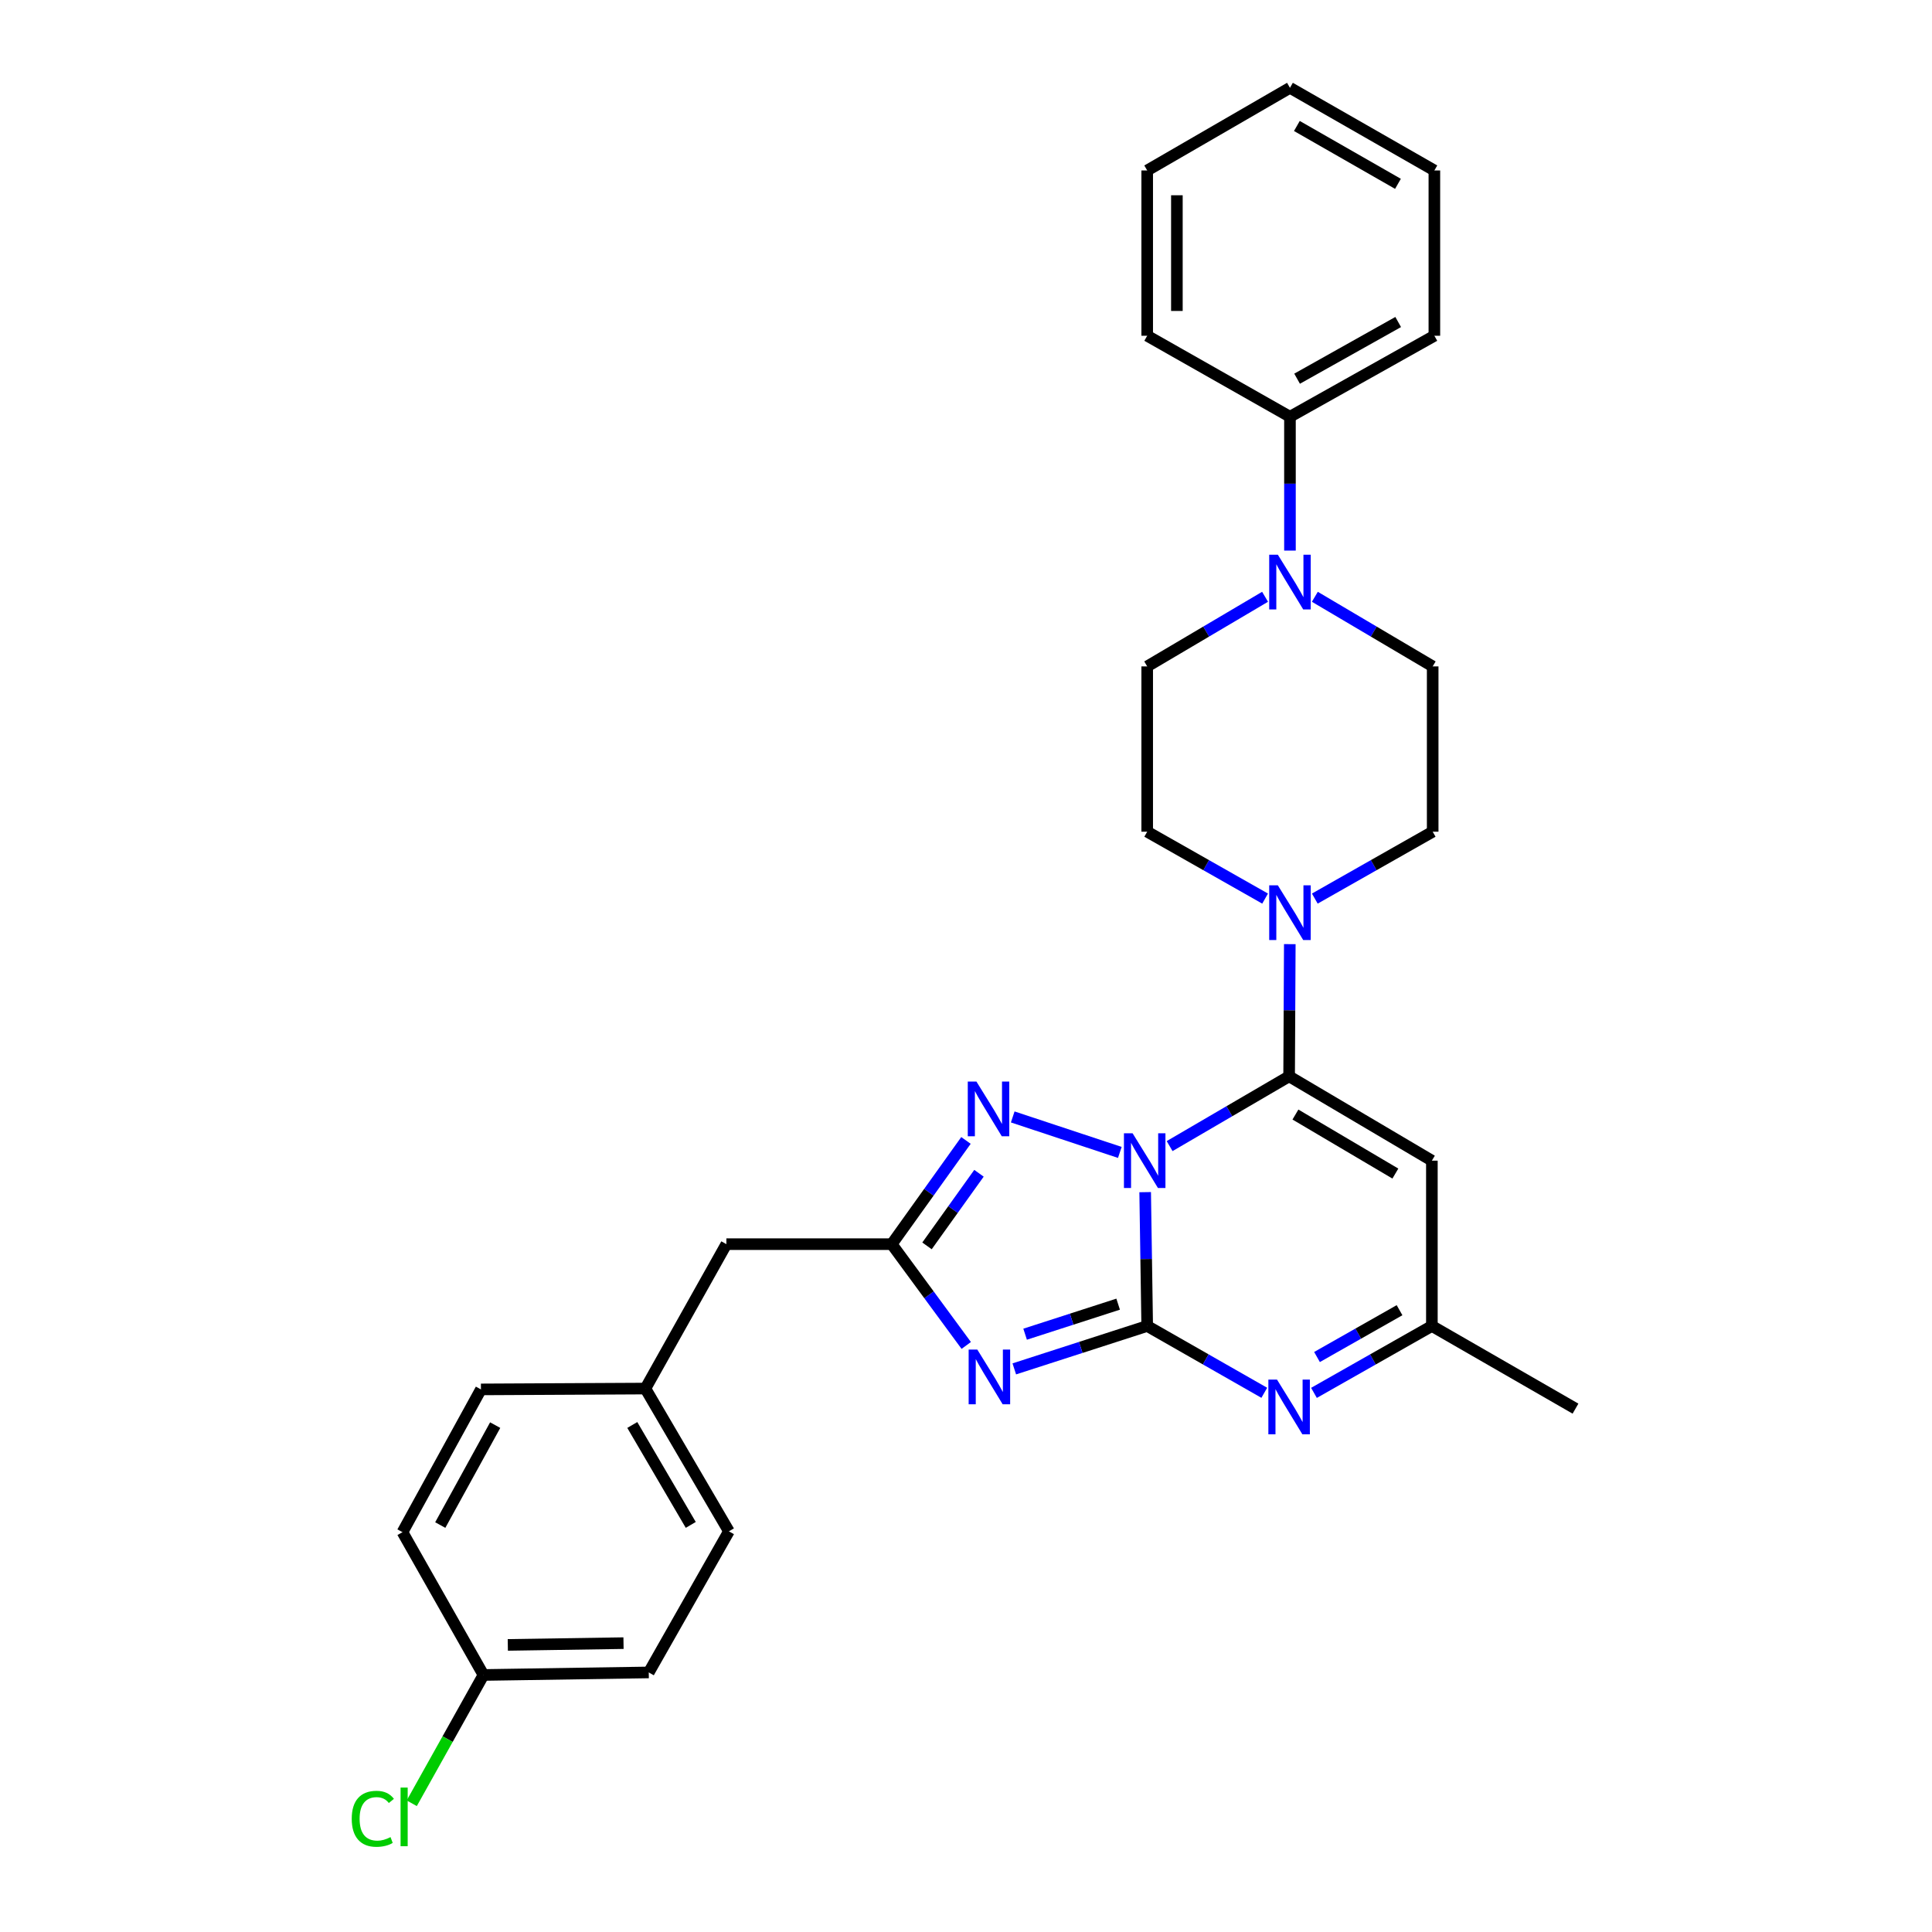 <?xml version='1.0' encoding='iso-8859-1'?>
<svg version='1.1' baseProfile='full'
              xmlns='http://www.w3.org/2000/svg'
                      xmlns:rdkit='http://www.rdkit.org/xml'
                      xmlns:xlink='http://www.w3.org/1999/xlink'
                  xml:space='preserve'
width='1000px' height='1000px' viewBox='0 0 1000 1000'>
<!-- END OF HEADER -->
<rect style='opacity:1.0;fill:#FFFFFF;stroke:none' width='1000' height='1000' x='0' y='0'> </rect>
<path class='bond-0' d='M 592.738,617.054 L 593.263,651.689' style='fill:none;fill-rule:evenodd;stroke:#0000FF;stroke-width:6px;stroke-linecap:butt;stroke-linejoin:miter;stroke-opacity:1' />
<path class='bond-0' d='M 593.263,651.689 L 593.788,686.324' style='fill:none;fill-rule:evenodd;stroke:#000000;stroke-width:6px;stroke-linecap:butt;stroke-linejoin:miter;stroke-opacity:1' />
<path class='bond-1' d='M 605.395,593.22 L 636.32,575.163' style='fill:none;fill-rule:evenodd;stroke:#0000FF;stroke-width:6px;stroke-linecap:butt;stroke-linejoin:miter;stroke-opacity:1' />
<path class='bond-1' d='M 636.32,575.163 L 667.245,557.107' style='fill:none;fill-rule:evenodd;stroke:#000000;stroke-width:6px;stroke-linecap:butt;stroke-linejoin:miter;stroke-opacity:1' />
<path class='bond-3' d='M 579.622,596.491 L 524.188,578.126' style='fill:none;fill-rule:evenodd;stroke:#0000FF;stroke-width:6px;stroke-linecap:butt;stroke-linejoin:miter;stroke-opacity:1' />
<path class='bond-2' d='M 593.788,686.324 L 559.392,697.429' style='fill:none;fill-rule:evenodd;stroke:#000000;stroke-width:6px;stroke-linecap:butt;stroke-linejoin:miter;stroke-opacity:1' />
<path class='bond-2' d='M 559.392,697.429 L 524.997,708.533' style='fill:none;fill-rule:evenodd;stroke:#0000FF;stroke-width:6px;stroke-linecap:butt;stroke-linejoin:miter;stroke-opacity:1' />
<path class='bond-2' d='M 578.749,675.033 L 554.672,682.806' style='fill:none;fill-rule:evenodd;stroke:#000000;stroke-width:6px;stroke-linecap:butt;stroke-linejoin:miter;stroke-opacity:1' />
<path class='bond-2' d='M 554.672,682.806 L 530.595,690.579' style='fill:none;fill-rule:evenodd;stroke:#0000FF;stroke-width:6px;stroke-linecap:butt;stroke-linejoin:miter;stroke-opacity:1' />
<path class='bond-4' d='M 593.788,686.324 L 624.089,703.617' style='fill:none;fill-rule:evenodd;stroke:#000000;stroke-width:6px;stroke-linecap:butt;stroke-linejoin:miter;stroke-opacity:1' />
<path class='bond-4' d='M 624.089,703.617 L 654.39,720.911' style='fill:none;fill-rule:evenodd;stroke:#0000FF;stroke-width:6px;stroke-linecap:butt;stroke-linejoin:miter;stroke-opacity:1' />
<path class='bond-6' d='M 667.245,557.107 L 741.137,600.754' style='fill:none;fill-rule:evenodd;stroke:#000000;stroke-width:6px;stroke-linecap:butt;stroke-linejoin:miter;stroke-opacity:1' />
<path class='bond-6' d='M 670.514,576.884 L 722.238,607.437' style='fill:none;fill-rule:evenodd;stroke:#000000;stroke-width:6px;stroke-linecap:butt;stroke-linejoin:miter;stroke-opacity:1' />
<path class='bond-7' d='M 667.245,557.107 L 667.421,522.896' style='fill:none;fill-rule:evenodd;stroke:#000000;stroke-width:6px;stroke-linecap:butt;stroke-linejoin:miter;stroke-opacity:1' />
<path class='bond-7' d='M 667.421,522.896 L 667.596,488.685' style='fill:none;fill-rule:evenodd;stroke:#0000FF;stroke-width:6px;stroke-linecap:butt;stroke-linejoin:miter;stroke-opacity:1' />
<path class='bond-29' d='M 500.125,696.4 L 480.841,670.187' style='fill:none;fill-rule:evenodd;stroke:#0000FF;stroke-width:6px;stroke-linecap:butt;stroke-linejoin:miter;stroke-opacity:1' />
<path class='bond-29' d='M 480.841,670.187 L 461.558,643.974' style='fill:none;fill-rule:evenodd;stroke:#000000;stroke-width:6px;stroke-linecap:butt;stroke-linejoin:miter;stroke-opacity:1' />
<path class='bond-5' d='M 499.983,590.287 L 480.771,617.131' style='fill:none;fill-rule:evenodd;stroke:#0000FF;stroke-width:6px;stroke-linecap:butt;stroke-linejoin:miter;stroke-opacity:1' />
<path class='bond-5' d='M 480.771,617.131 L 461.558,643.974' style='fill:none;fill-rule:evenodd;stroke:#000000;stroke-width:6px;stroke-linecap:butt;stroke-linejoin:miter;stroke-opacity:1' />
<path class='bond-5' d='M 506.715,607.283 L 493.266,626.074' style='fill:none;fill-rule:evenodd;stroke:#0000FF;stroke-width:6px;stroke-linecap:butt;stroke-linejoin:miter;stroke-opacity:1' />
<path class='bond-5' d='M 493.266,626.074 L 479.817,644.864' style='fill:none;fill-rule:evenodd;stroke:#000000;stroke-width:6px;stroke-linecap:butt;stroke-linejoin:miter;stroke-opacity:1' />
<path class='bond-30' d='M 680.109,720.948 L 710.623,703.636' style='fill:none;fill-rule:evenodd;stroke:#0000FF;stroke-width:6px;stroke-linecap:butt;stroke-linejoin:miter;stroke-opacity:1' />
<path class='bond-30' d='M 710.623,703.636 L 741.137,686.324' style='fill:none;fill-rule:evenodd;stroke:#000000;stroke-width:6px;stroke-linecap:butt;stroke-linejoin:miter;stroke-opacity:1' />
<path class='bond-30' d='M 681.68,702.39 L 703.04,690.272' style='fill:none;fill-rule:evenodd;stroke:#0000FF;stroke-width:6px;stroke-linecap:butt;stroke-linejoin:miter;stroke-opacity:1' />
<path class='bond-30' d='M 703.04,690.272 L 724.4,678.153' style='fill:none;fill-rule:evenodd;stroke:#000000;stroke-width:6px;stroke-linecap:butt;stroke-linejoin:miter;stroke-opacity:1' />
<path class='bond-15' d='M 461.558,643.974 L 375.971,643.974' style='fill:none;fill-rule:evenodd;stroke:#000000;stroke-width:6px;stroke-linecap:butt;stroke-linejoin:miter;stroke-opacity:1' />
<path class='bond-9' d='M 741.137,600.754 L 741.137,686.324' style='fill:none;fill-rule:evenodd;stroke:#000000;stroke-width:6px;stroke-linecap:butt;stroke-linejoin:miter;stroke-opacity:1' />
<path class='bond-10' d='M 680.544,465.108 L 711.049,447.796' style='fill:none;fill-rule:evenodd;stroke:#0000FF;stroke-width:6px;stroke-linecap:butt;stroke-linejoin:miter;stroke-opacity:1' />
<path class='bond-10' d='M 711.049,447.796 L 741.555,430.485' style='fill:none;fill-rule:evenodd;stroke:#000000;stroke-width:6px;stroke-linecap:butt;stroke-linejoin:miter;stroke-opacity:1' />
<path class='bond-11' d='M 654.816,465.109 L 624.302,447.797' style='fill:none;fill-rule:evenodd;stroke:#0000FF;stroke-width:6px;stroke-linecap:butt;stroke-linejoin:miter;stroke-opacity:1' />
<path class='bond-11' d='M 624.302,447.797 L 593.788,430.485' style='fill:none;fill-rule:evenodd;stroke:#000000;stroke-width:6px;stroke-linecap:butt;stroke-linejoin:miter;stroke-opacity:1' />
<path class='bond-8' d='M 654.795,308.896 L 624.291,326.914' style='fill:none;fill-rule:evenodd;stroke:#0000FF;stroke-width:6px;stroke-linecap:butt;stroke-linejoin:miter;stroke-opacity:1' />
<path class='bond-8' d='M 624.291,326.914 L 593.788,344.932' style='fill:none;fill-rule:evenodd;stroke:#000000;stroke-width:6px;stroke-linecap:butt;stroke-linejoin:miter;stroke-opacity:1' />
<path class='bond-14' d='M 667.68,284.986 L 667.68,250.346' style='fill:none;fill-rule:evenodd;stroke:#0000FF;stroke-width:6px;stroke-linecap:butt;stroke-linejoin:miter;stroke-opacity:1' />
<path class='bond-14' d='M 667.68,250.346 L 667.68,215.707' style='fill:none;fill-rule:evenodd;stroke:#000000;stroke-width:6px;stroke-linecap:butt;stroke-linejoin:miter;stroke-opacity:1' />
<path class='bond-31' d='M 680.565,308.898 L 711.06,326.915' style='fill:none;fill-rule:evenodd;stroke:#0000FF;stroke-width:6px;stroke-linecap:butt;stroke-linejoin:miter;stroke-opacity:1' />
<path class='bond-31' d='M 711.06,326.915 L 741.555,344.932' style='fill:none;fill-rule:evenodd;stroke:#000000;stroke-width:6px;stroke-linecap:butt;stroke-linejoin:miter;stroke-opacity:1' />
<path class='bond-23' d='M 741.137,686.324 L 815.473,729.109' style='fill:none;fill-rule:evenodd;stroke:#000000;stroke-width:6px;stroke-linecap:butt;stroke-linejoin:miter;stroke-opacity:1' />
<path class='bond-12' d='M 741.555,430.485 L 741.555,344.932' style='fill:none;fill-rule:evenodd;stroke:#000000;stroke-width:6px;stroke-linecap:butt;stroke-linejoin:miter;stroke-opacity:1' />
<path class='bond-13' d='M 593.788,430.485 L 593.788,344.932' style='fill:none;fill-rule:evenodd;stroke:#000000;stroke-width:6px;stroke-linecap:butt;stroke-linejoin:miter;stroke-opacity:1' />
<path class='bond-24' d='M 667.68,215.707 L 742.426,173.784' style='fill:none;fill-rule:evenodd;stroke:#000000;stroke-width:6px;stroke-linecap:butt;stroke-linejoin:miter;stroke-opacity:1' />
<path class='bond-24' d='M 671.375,196.016 L 723.697,166.671' style='fill:none;fill-rule:evenodd;stroke:#000000;stroke-width:6px;stroke-linecap:butt;stroke-linejoin:miter;stroke-opacity:1' />
<path class='bond-25' d='M 667.68,215.707 L 593.788,173.784' style='fill:none;fill-rule:evenodd;stroke:#000000;stroke-width:6px;stroke-linecap:butt;stroke-linejoin:miter;stroke-opacity:1' />
<path class='bond-16' d='M 375.971,643.974 L 334.048,718.72' style='fill:none;fill-rule:evenodd;stroke:#000000;stroke-width:6px;stroke-linecap:butt;stroke-linejoin:miter;stroke-opacity:1' />
<path class='bond-21' d='M 334.048,718.72 L 248.931,719.155' style='fill:none;fill-rule:evenodd;stroke:#000000;stroke-width:6px;stroke-linecap:butt;stroke-linejoin:miter;stroke-opacity:1' />
<path class='bond-22' d='M 334.048,718.72 L 377.285,792.612' style='fill:none;fill-rule:evenodd;stroke:#000000;stroke-width:6px;stroke-linecap:butt;stroke-linejoin:miter;stroke-opacity:1' />
<path class='bond-22' d='M 327.272,737.564 L 357.538,789.288' style='fill:none;fill-rule:evenodd;stroke:#000000;stroke-width:6px;stroke-linecap:butt;stroke-linejoin:miter;stroke-opacity:1' />
<path class='bond-17' d='M 250.245,866.965 L 335.798,865.65' style='fill:none;fill-rule:evenodd;stroke:#000000;stroke-width:6px;stroke-linecap:butt;stroke-linejoin:miter;stroke-opacity:1' />
<path class='bond-17' d='M 262.842,851.404 L 322.729,850.484' style='fill:none;fill-rule:evenodd;stroke:#000000;stroke-width:6px;stroke-linecap:butt;stroke-linejoin:miter;stroke-opacity:1' />
<path class='bond-18' d='M 250.245,866.965 L 231.683,900.166' style='fill:none;fill-rule:evenodd;stroke:#000000;stroke-width:6px;stroke-linecap:butt;stroke-linejoin:miter;stroke-opacity:1' />
<path class='bond-18' d='M 231.683,900.166 L 213.12,933.367' style='fill:none;fill-rule:evenodd;stroke:#00CC00;stroke-width:6px;stroke-linecap:butt;stroke-linejoin:miter;stroke-opacity:1' />
<path class='bond-32' d='M 250.245,866.965 L 208.322,793.047' style='fill:none;fill-rule:evenodd;stroke:#000000;stroke-width:6px;stroke-linecap:butt;stroke-linejoin:miter;stroke-opacity:1' />
<path class='bond-19' d='M 208.322,793.047 L 248.931,719.155' style='fill:none;fill-rule:evenodd;stroke:#000000;stroke-width:6px;stroke-linecap:butt;stroke-linejoin:miter;stroke-opacity:1' />
<path class='bond-19' d='M 227.88,789.364 L 256.305,737.64' style='fill:none;fill-rule:evenodd;stroke:#000000;stroke-width:6px;stroke-linecap:butt;stroke-linejoin:miter;stroke-opacity:1' />
<path class='bond-20' d='M 335.798,865.65 L 377.285,792.612' style='fill:none;fill-rule:evenodd;stroke:#000000;stroke-width:6px;stroke-linecap:butt;stroke-linejoin:miter;stroke-opacity:1' />
<path class='bond-27' d='M 742.426,173.784 L 742.426,88.231' style='fill:none;fill-rule:evenodd;stroke:#000000;stroke-width:6px;stroke-linecap:butt;stroke-linejoin:miter;stroke-opacity:1' />
<path class='bond-26' d='M 593.788,173.784 L 593.788,88.231' style='fill:none;fill-rule:evenodd;stroke:#000000;stroke-width:6px;stroke-linecap:butt;stroke-linejoin:miter;stroke-opacity:1' />
<path class='bond-26' d='M 609.154,160.951 L 609.154,101.064' style='fill:none;fill-rule:evenodd;stroke:#000000;stroke-width:6px;stroke-linecap:butt;stroke-linejoin:miter;stroke-opacity:1' />
<path class='bond-28' d='M 593.788,88.231 L 667.68,45.455' style='fill:none;fill-rule:evenodd;stroke:#000000;stroke-width:6px;stroke-linecap:butt;stroke-linejoin:miter;stroke-opacity:1' />
<path class='bond-33' d='M 742.426,88.231 L 667.68,45.455' style='fill:none;fill-rule:evenodd;stroke:#000000;stroke-width:6px;stroke-linecap:butt;stroke-linejoin:miter;stroke-opacity:1' />
<path class='bond-33' d='M 723.582,95.151 L 671.26,65.207' style='fill:none;fill-rule:evenodd;stroke:#000000;stroke-width:6px;stroke-linecap:butt;stroke-linejoin:miter;stroke-opacity:1' />
<path  class='atom-0' d='M 586.231 586.594
L 595.511 601.594
Q 596.431 603.074, 597.911 605.754
Q 599.391 608.434, 599.471 608.594
L 599.471 586.594
L 603.231 586.594
L 603.231 614.914
L 599.351 614.914
L 589.391 598.514
Q 588.231 596.594, 586.991 594.394
Q 585.791 592.194, 585.431 591.514
L 585.431 614.914
L 581.751 614.914
L 581.751 586.594
L 586.231 586.594
' fill='#0000FF'/>
<path  class='atom-3' d='M 505.851 698.533
L 515.131 713.533
Q 516.051 715.013, 517.531 717.693
Q 519.011 720.373, 519.091 720.533
L 519.091 698.533
L 522.851 698.533
L 522.851 726.853
L 518.971 726.853
L 509.011 710.453
Q 507.851 708.533, 506.611 706.333
Q 505.411 704.133, 505.051 703.453
L 505.051 726.853
L 501.371 726.853
L 501.371 698.533
L 505.851 698.533
' fill='#0000FF'/>
<path  class='atom-4' d='M 505.398 559.815
L 514.678 574.815
Q 515.598 576.295, 517.078 578.975
Q 518.558 581.655, 518.638 581.815
L 518.638 559.815
L 522.398 559.815
L 522.398 588.135
L 518.518 588.135
L 508.558 571.735
Q 507.398 569.815, 506.158 567.615
Q 504.958 565.415, 504.598 564.735
L 504.598 588.135
L 500.918 588.135
L 500.918 559.815
L 505.398 559.815
' fill='#0000FF'/>
<path  class='atom-5' d='M 660.985 714.087
L 670.265 729.087
Q 671.185 730.567, 672.665 733.247
Q 674.145 735.927, 674.225 736.087
L 674.225 714.087
L 677.985 714.087
L 677.985 742.407
L 674.105 742.407
L 664.145 726.007
Q 662.985 724.087, 661.745 721.887
Q 660.545 719.687, 660.185 719.007
L 660.185 742.407
L 656.505 742.407
L 656.505 714.087
L 660.985 714.087
' fill='#0000FF'/>
<path  class='atom-8' d='M 661.42 458.248
L 670.7 473.248
Q 671.62 474.728, 673.1 477.408
Q 674.58 480.088, 674.66 480.248
L 674.66 458.248
L 678.42 458.248
L 678.42 486.568
L 674.54 486.568
L 664.58 470.168
Q 663.42 468.248, 662.18 466.048
Q 660.98 463.848, 660.62 463.168
L 660.62 486.568
L 656.94 486.568
L 656.94 458.248
L 661.42 458.248
' fill='#0000FF'/>
<path  class='atom-9' d='M 661.42 287.125
L 670.7 302.125
Q 671.62 303.605, 673.1 306.285
Q 674.58 308.965, 674.66 309.125
L 674.66 287.125
L 678.42 287.125
L 678.42 315.445
L 674.54 315.445
L 664.58 299.045
Q 663.42 297.125, 662.18 294.925
Q 660.98 292.725, 660.62 292.045
L 660.62 315.445
L 656.94 315.445
L 656.94 287.125
L 661.42 287.125
' fill='#0000FF'/>
<path  class='atom-19' d='M 182.056 941.402
Q 182.056 934.362, 185.336 930.682
Q 188.656 926.962, 194.936 926.962
Q 200.776 926.962, 203.896 931.082
L 201.256 933.242
Q 198.976 930.242, 194.936 930.242
Q 190.656 930.242, 188.376 933.122
Q 186.136 935.962, 186.136 941.402
Q 186.136 947.002, 188.456 949.882
Q 190.816 952.762, 195.376 952.762
Q 198.496 952.762, 202.136 950.882
L 203.256 953.882
Q 201.776 954.842, 199.536 955.402
Q 197.296 955.962, 194.816 955.962
Q 188.656 955.962, 185.336 952.202
Q 182.056 948.442, 182.056 941.402
' fill='#00CC00'/>
<path  class='atom-19' d='M 207.336 925.242
L 211.016 925.242
L 211.016 955.602
L 207.336 955.602
L 207.336 925.242
' fill='#00CC00'/>
</svg>
